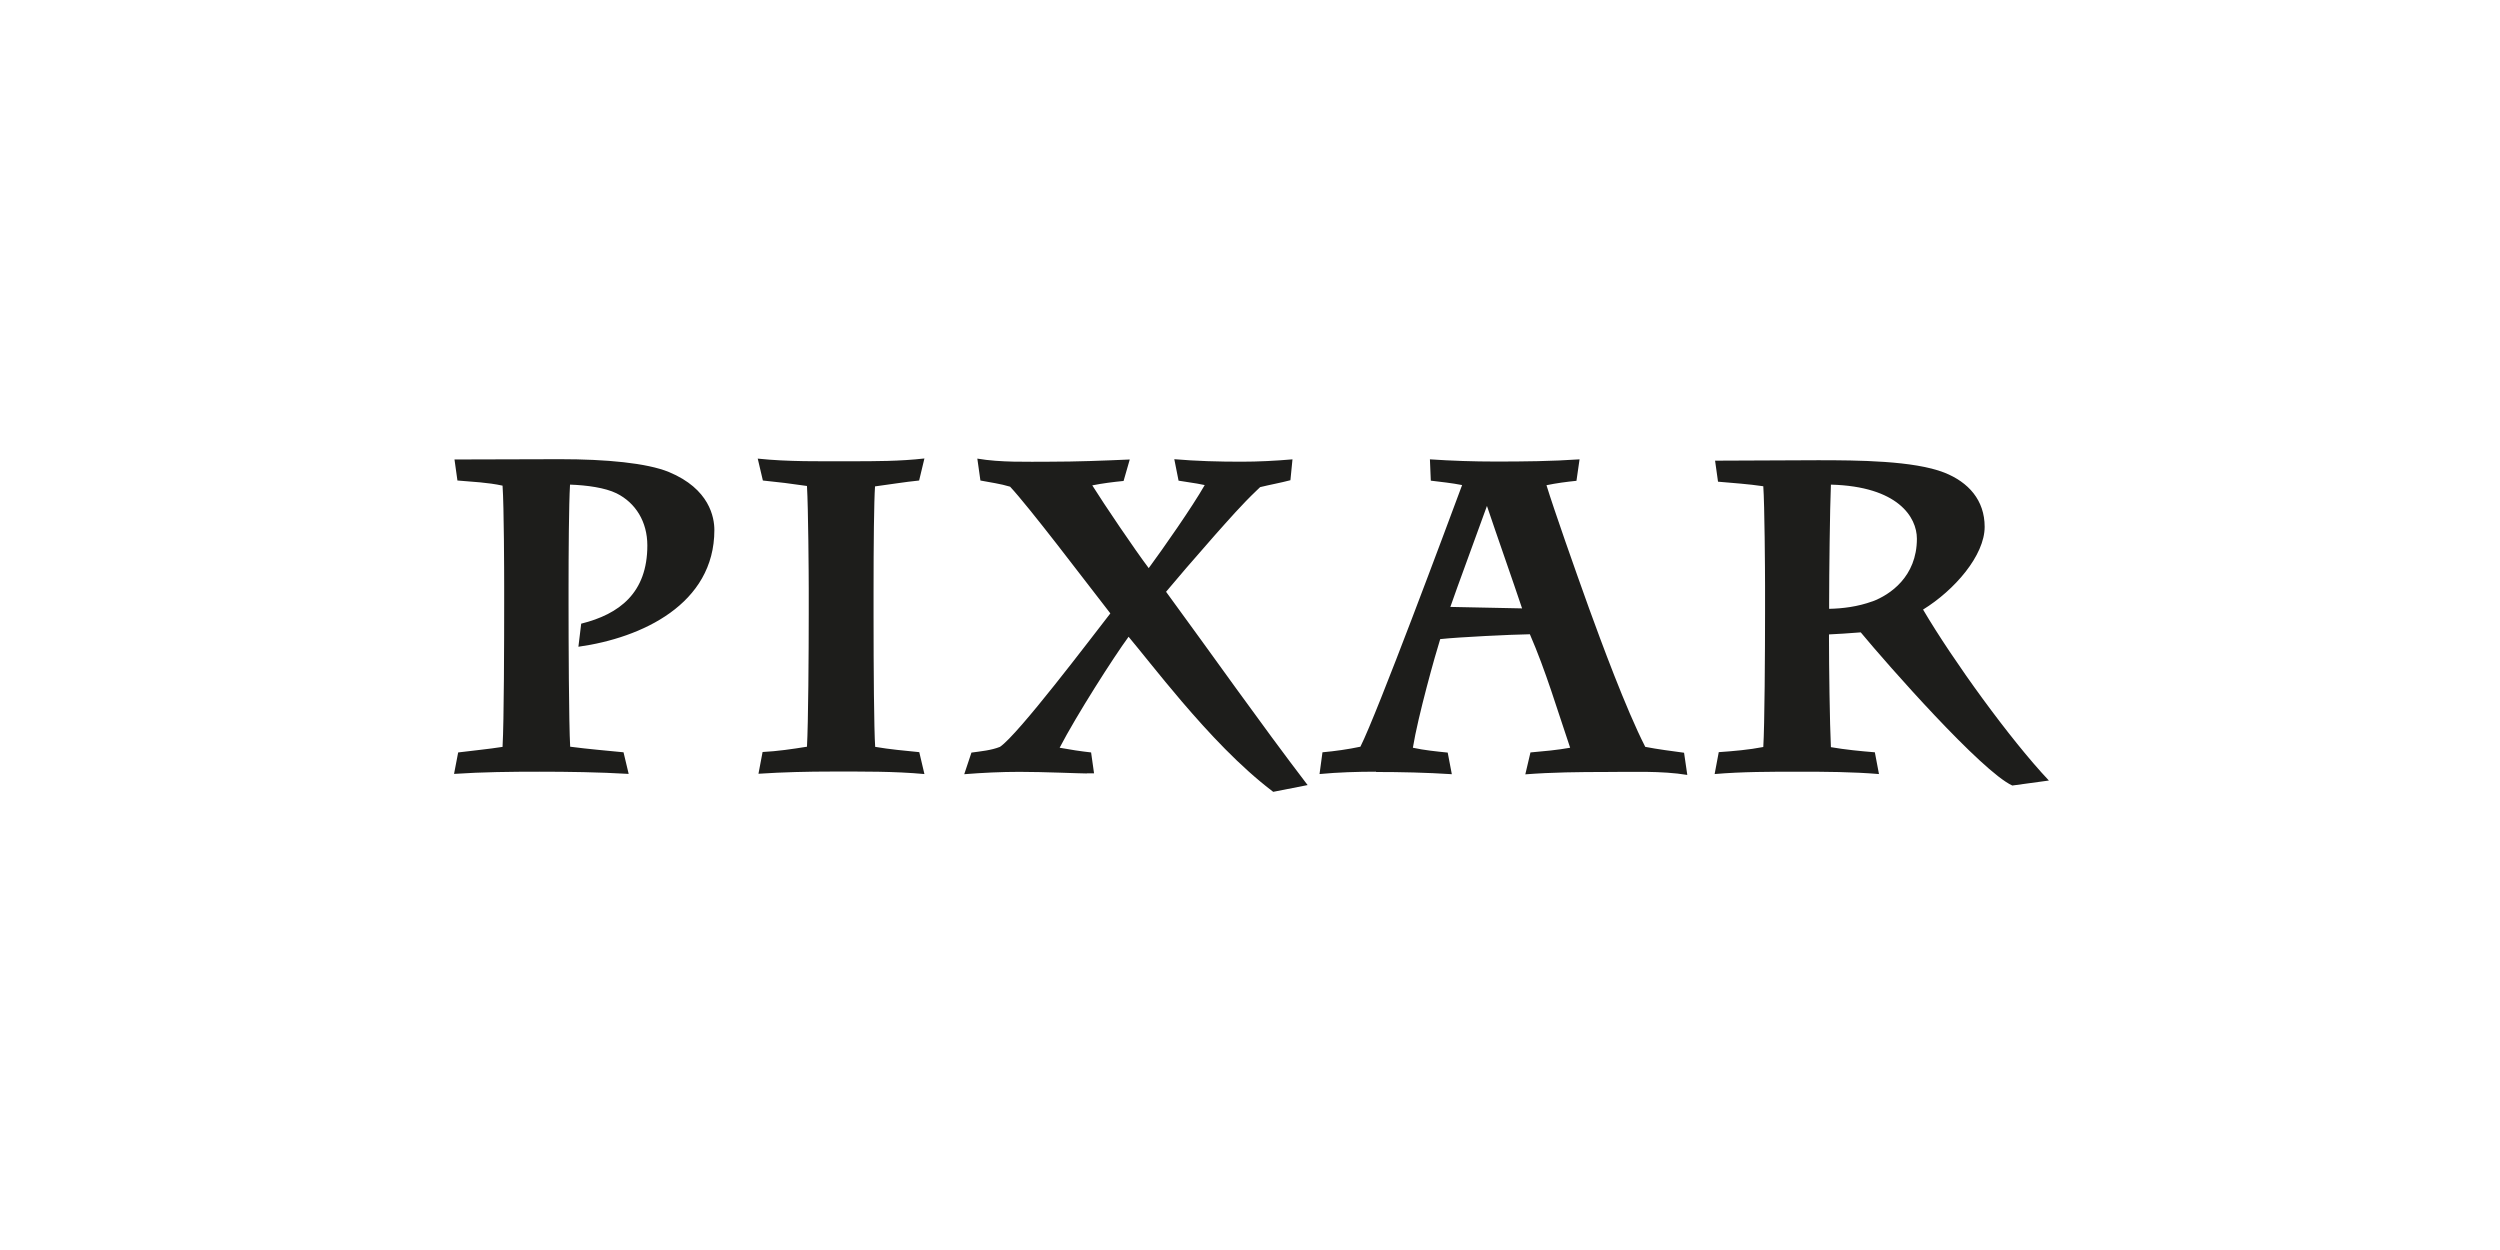<?xml version="1.0" encoding="UTF-8"?>
<svg id="Logos" xmlns="http://www.w3.org/2000/svg" viewBox="0 0 170.08 85.04">
  <defs>
    <style>
      .cls-1 {
        fill: #1d1d1b;
        stroke-width: 0px;
      }
    </style>
  </defs>
  <path class="cls-1" d="M101.16,34.42c-.83,2.31-2.01,5.48-2.49,6.87l4.88.1c-.6-1.8-1.74-5.03-2.39-6.97ZM34.2,50.81c-1.01.16-2.02.25-3.03.38l-.28,1.46c1.92-.13,3.88-.15,5.8-.15s4.07.03,6.08.15l-.35-1.47c-1.2-.12-2.42-.22-3.63-.38-.09-1.58-.11-7.37-.11-9.61v-1.22c0-2.19.02-5.68.1-7,1.15.04,2.38.21,3.16.59,1.31.65,2.1,1.94,2.1,3.55,0,3.22-1.89,4.67-4.5,5.32l-.19,1.57c4.31-.6,9.25-2.9,9.25-7.94,0-.85-.32-2.8-3.1-3.95-1.5-.61-4.25-.87-7.4-.87l-7.18.02.2,1.43c1.02.09,2.07.13,3.07.35.1,1.44.11,5.99.11,6.83v1.16c0,2.49-.01,8-.11,9.77ZM54.9,33.07c.09,1.5.12,6.11.12,6.99v1.7c0,2.63-.03,7.4-.12,9.04-.99.16-2.02.31-3.02.36l-.28,1.48c1.66-.11,3.35-.15,5.03-.15,2.04,0,4.21-.02,6.26.17l-.35-1.49c-1-.1-2.01-.19-3-.36-.08-1.18-.11-5.39-.11-8.82v-1.79c0-3.17.03-6.1.1-7.11,1-.13,2-.3,3-.4l.36-1.5c-1.65.19-3.37.19-5.02.19-2.04,0-4.26.04-6.32-.18l.35,1.49c1,.1,1.99.22,2.99.37ZM73.94,52.61h.49l-.2-1.42c-.72-.08-1.43-.19-2.14-.32,1.14-2.2,3.67-6.16,4.69-7.55.75.89,2.06,2.57,3.61,4.39,1.85,2.16,3.95,4.43,6.23,6.16l2.34-.46c-3.29-4.31-6.42-8.77-9.63-13.15.62-.75,1.99-2.34,3.32-3.85.92-1.03,1.84-2.09,2.84-3.04l.24-.23c.69-.17,1.38-.29,2.06-.47l.14-1.42c-1.16.1-2.32.16-3.48.16-1.52,0-3.05-.04-4.56-.17l.29,1.46c.41.07.84.13,1.27.2l.51.1c-.85,1.49-2.83,4.32-3.81,5.65-.93-1.23-3.04-4.35-3.84-5.63.7-.14,1.42-.23,2.13-.3l.42-1.46c-1.81.08-3.63.15-5.44.15-1.57,0-3.34.06-4.93-.21l.21,1.49c.67.13,1.37.22,2.02.42.66.71,1.88,2.24,3.19,3.92,1.27,1.64,2.63,3.41,3.63,4.7-1.31,1.68-6.27,8.25-7.51,9.08-.6.24-1.3.3-1.94.39l-.49,1.47c1.27-.1,2.5-.16,3.76-.16,1.65,0,4.12.11,4.58.11ZM93.62,52.5c-1.28,0-2.58.04-3.85.16l.2-1.48c.87-.08,1.73-.2,2.58-.38,1.13-2.23,5.9-15.05,6.92-17.8-.7-.14-1.41-.21-2.13-.3l-.06-1.45c1.48.1,2.99.15,4.47.15,1.9,0,3.83-.02,5.71-.15l-.21,1.46c-.68.07-1.37.16-2.04.3.51,1.66,1.91,5.64,2.9,8.39.79,2.17,2.5,6.83,3.82,9.41.88.17,1.76.28,2.64.4l.22,1.51c-1.74-.29-3.85-.2-5.58-.2s-3.64.02-5.44.16l.35-1.49c.91-.08,1.81-.16,2.7-.32-.87-2.56-1.66-5.24-2.74-7.72-1.27.02-4.81.19-6.1.33-.33,1.04-1.51,5.24-1.86,7.39.78.17,1.58.25,2.37.33l.28,1.47c-1.71-.11-3.45-.15-5.16-.15ZM130.83,41.47c2.14-1.32,4.19-3.68,4.19-5.63,0-1.81-1.1-3.04-2.75-3.69-2.07-.81-5.87-.84-8.59-.84l-7,.03.2,1.43c1.02.09,2.07.16,3.08.31.09,1.24.12,5.8.12,6.78v1.76c0,2.78-.03,7.76-.12,9.2-.98.19-2.02.28-3.03.35l-.28,1.49c1.86-.16,3.81-.16,5.69-.16s3.68.01,5.49.16l-.28-1.48c-.99-.08-2.01-.18-2.99-.35-.08-1.62-.13-5.58-.13-7.33v-.34c.54-.02,1.36-.08,2.16-.14,1.84,2.22,8.22,9.46,10.31,10.42l2.49-.34c-2.62-2.77-6.53-8.18-8.56-11.63ZM127.39,40.91c-1.02.37-2.04.49-2.95.51v-.46c0-1.87.05-6.32.12-7.99,4.56.12,5.85,2.21,5.85,3.68,0,2.6-1.85,3.82-3.01,4.26Z"/>
</svg>